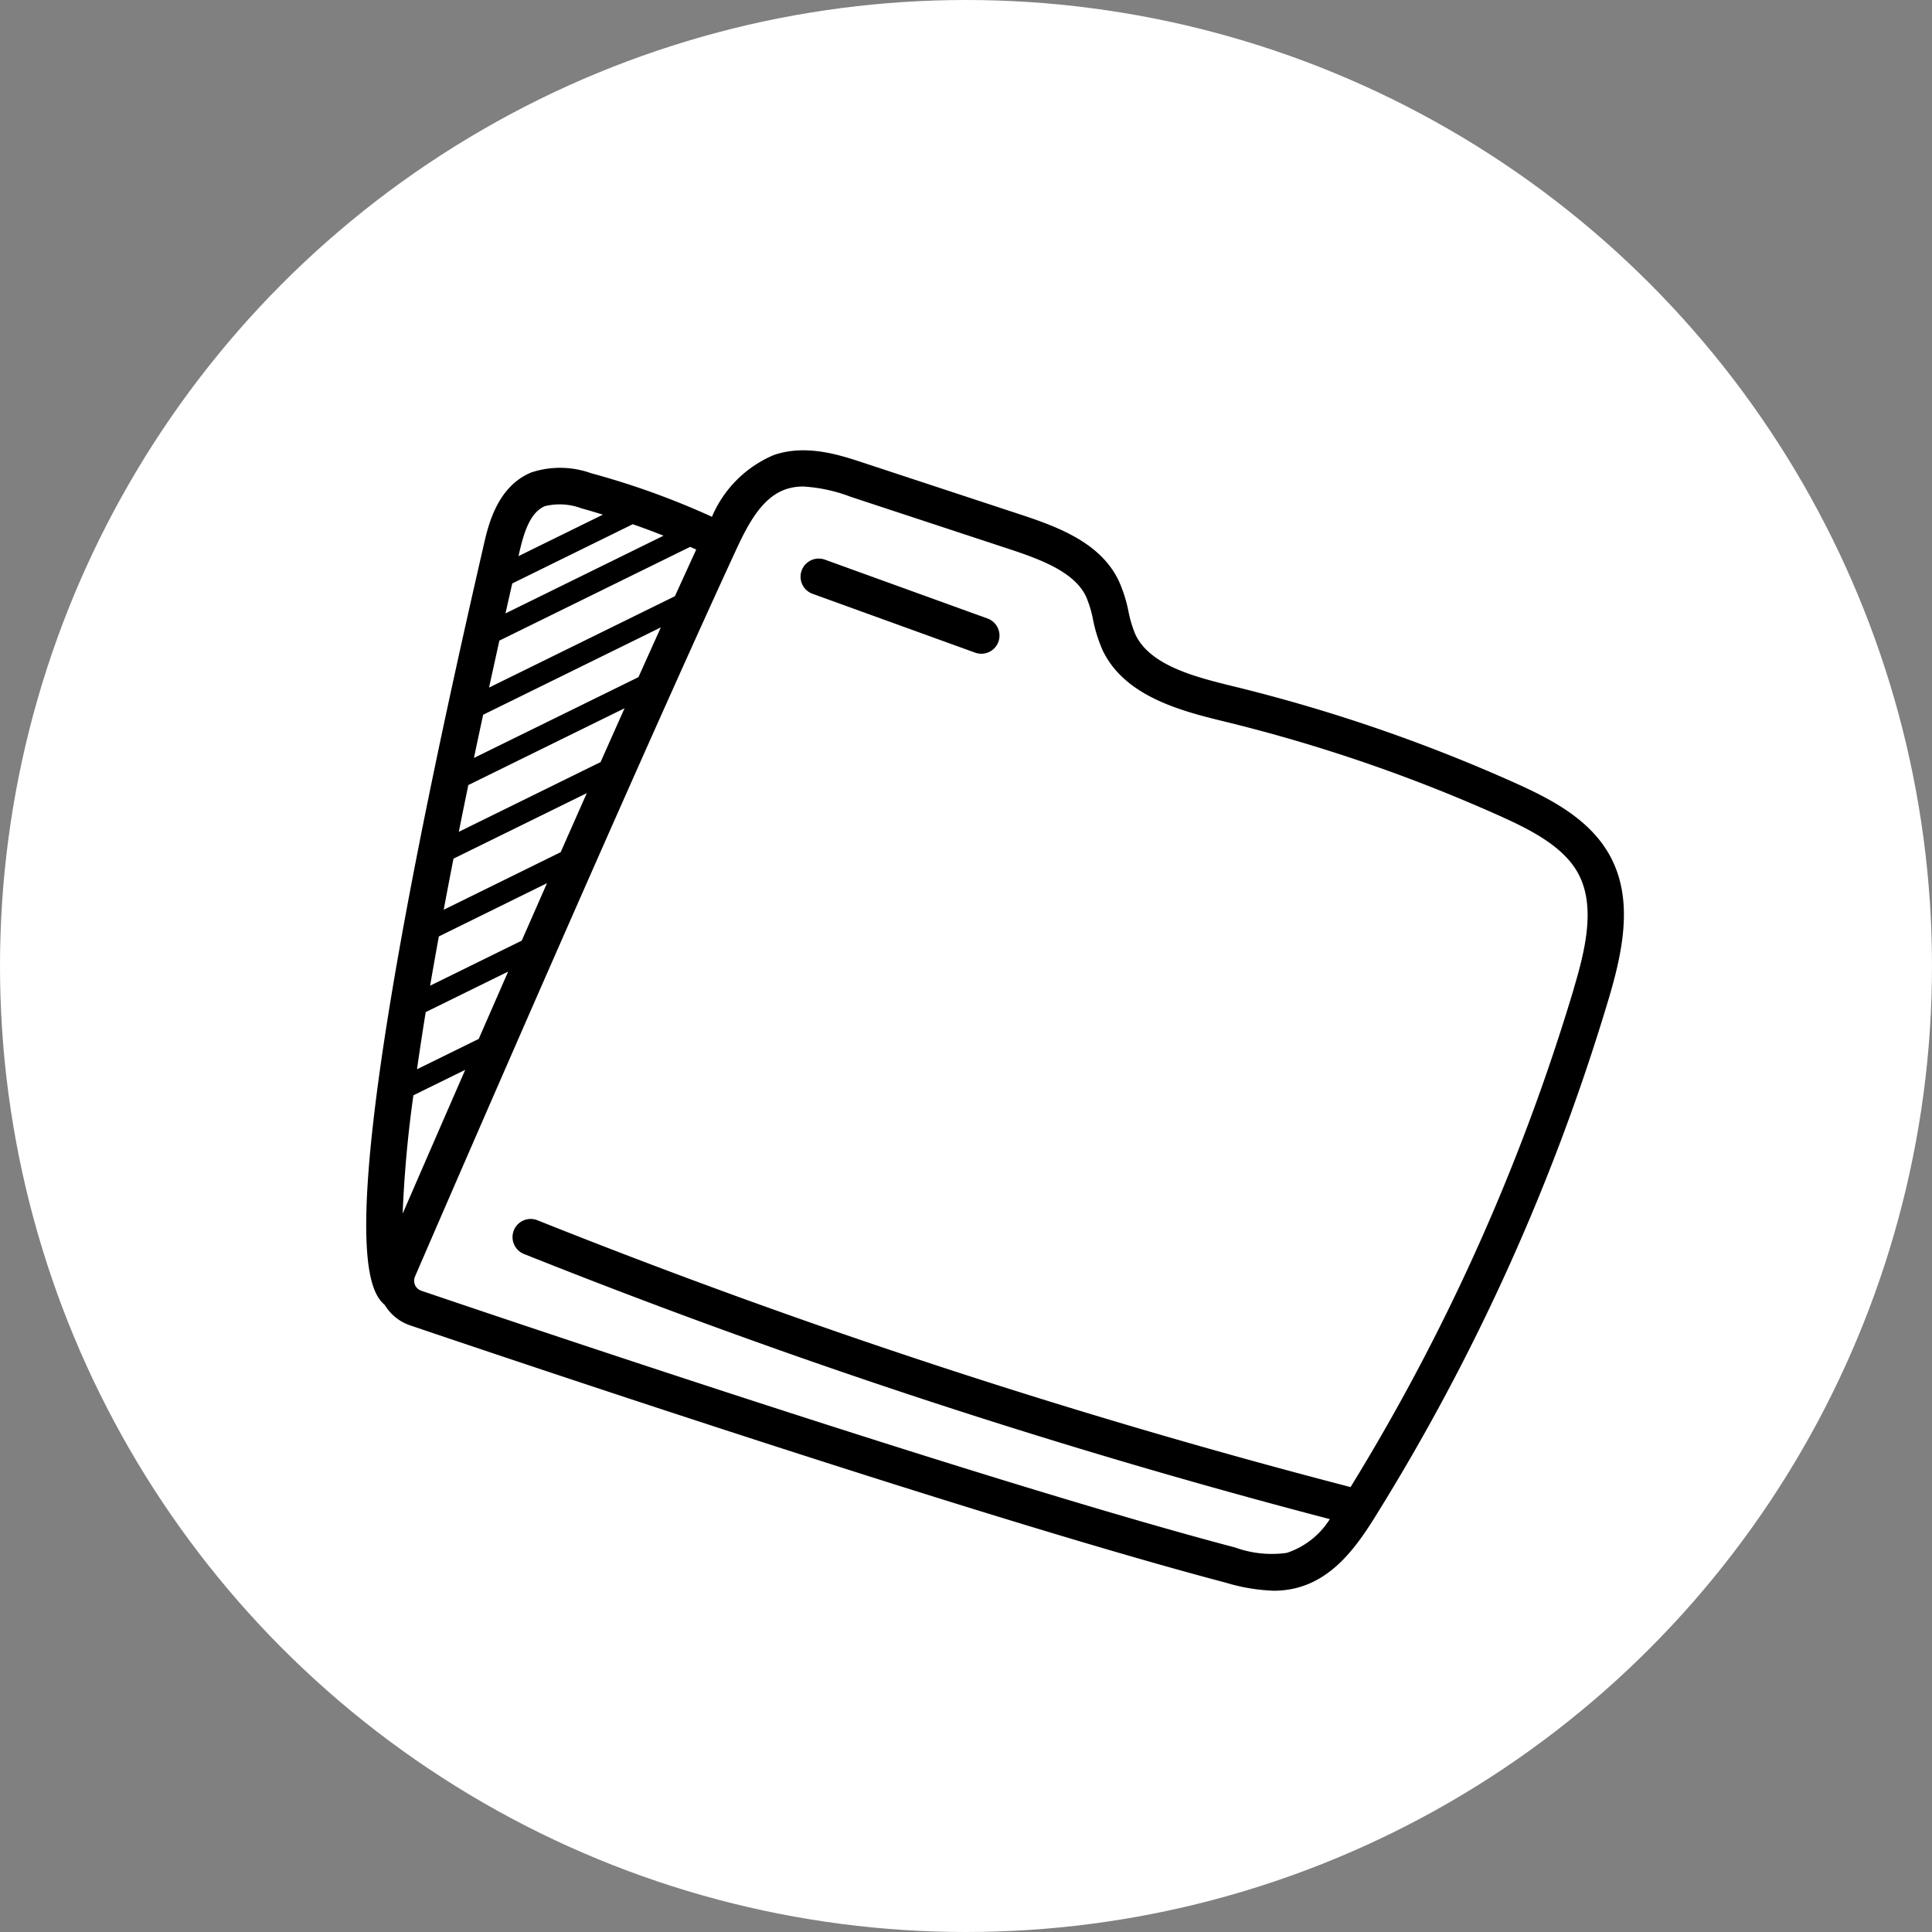 <?xml version="1.0" encoding="UTF-8"?> <svg xmlns="http://www.w3.org/2000/svg" xmlns:xlink="http://www.w3.org/1999/xlink" width="133" height="133" viewBox="0 0 133 133"><rect x="0" y="0" width="133" height="133" fill="#808080" stroke="none"/><defs><clipPath id="a"><rect width="86.578" height="78.504" transform="translate(0 0)" fill="none"></rect></clipPath></defs><g transform="translate(-339 -1462)"><circle cx="66.5" cy="66.5" r="66.5" transform="translate(339 1462)" fill="#fff"></circle><g transform="translate(364.211 1493)"><g clip-path="url(#a)"><path d="M85.619,27.912c-1.389-2.542-4.108-3.924-6.548-5.021A112.613,112.613,0,0,0,59.75,16.26c-2.572-.63-5.772-1.413-6.795-3.573a8.012,8.012,0,0,1-.48-1.587,9.6,9.6,0,0,0-.7-2.181c-1.243-2.512-4-3.6-6.72-4.493L34.141.829C32.6.323,30.275-.442,28.061.324A8,8,0,0,0,23.8,4.576a54.02,54.02,0,0,0-8.322-3,6.328,6.328,0,0,0-4.107-.056C9.011,2.487,8.4,5.177,8.1,6.47l-.179.783C-2.62,53.209-.067,57.679,1.281,58.84a3.248,3.248,0,0,0,1.745,1.4c9.057,3.07,39.872,13.42,56.158,17.715a12.856,12.856,0,0,0,3.287.551,6.37,6.37,0,0,0,1.491-.172c2.516-.606,4.114-2.7,5.465-4.875A146.935,146.935,0,0,0,85.536,37.742c1-3.36,1.7-6.876.083-9.83M10.053,9.165l8.294-4.077q1.071.372,2.122.789L9.586,11.227q.229-1.016.467-2.062M2.508,52.545a81.325,81.325,0,0,1,.74-8.144l3.567-1.753c-1.677,3.844-3.161,7.257-4.307,9.9M7.744,40.52,3.495,42.609c.172-1.208.372-2.516.6-3.934l5.675-2.79C9.079,37.468,8.4,39.02,7.744,40.52m2.963-6.766L4.4,36.855q.273-1.606.6-3.39L12.444,29.8q-.876,1.99-1.737,3.95m2.678-6.084L5.334,31.628c.209-1.121.434-2.3.674-3.518L15.185,23.6q-.9,2.026-1.8,4.071m2.748-6.208-9.759,4.8q.31-1.557.655-3.219l10.756-5.287q-.816,1.825-1.652,3.709m2.61-5.852L7.416,21.178c.2-.963.414-1.957.633-2.974L20.282,12.19c-.5,1.108-1.014,2.251-1.539,3.42m2.512-5.569-12.8,6.293Q8.8,14.76,9.166,13.1L22.3,6.646c.139.062.279.123.417.186q-.7,1.529-1.465,3.209m-8.94-6.2a4.273,4.273,0,0,1,2.513.156c.493.133.981.284,1.469.431L10.484,7.283l.058-.258c.321-1.41.758-2.773,1.773-3.187M83.14,37.032A144.311,144.311,0,0,1,67.762,71.371,467.7,467.7,0,0,1,11.808,53.012a1.25,1.25,0,1,0-.925,2.322A470.5,470.5,0,0,0,66.335,73.578,5.558,5.558,0,0,1,63.376,75.9a7.4,7.4,0,0,1-3.555-.368C43.613,71.26,12.866,60.933,3.828,57.868a.769.769,0,0,1-.474-.409l0-.009c-.007-.016-.008-.033-.016-.048a.73.73,0,0,1,.03-.547C6.851,48.8,18.745,21.4,25.44,6.9c.84-1.822,1.8-3.648,3.44-4.218A3.682,3.682,0,0,1,30.1,2.493a10.968,10.968,0,0,1,3.263.711L44.274,6.8c2.215.73,4.447,1.581,5.262,3.228a7.684,7.684,0,0,1,.5,1.637,10.064,10.064,0,0,0,.655,2.091c1.533,3.236,5.537,4.216,8.46,4.931a110.031,110.031,0,0,1,18.892,6.484c2.069.93,4.361,2.077,5.379,3.94,1.235,2.257.5,5.272-.286,7.92M43.521,13.18a1.252,1.252,0,0,1-1.6.75L30.725,9.878a1.25,1.25,0,0,1,.851-2.351l11.195,4.051a1.252,1.252,0,0,1,.75,1.6"></path></g></g></g></svg> 